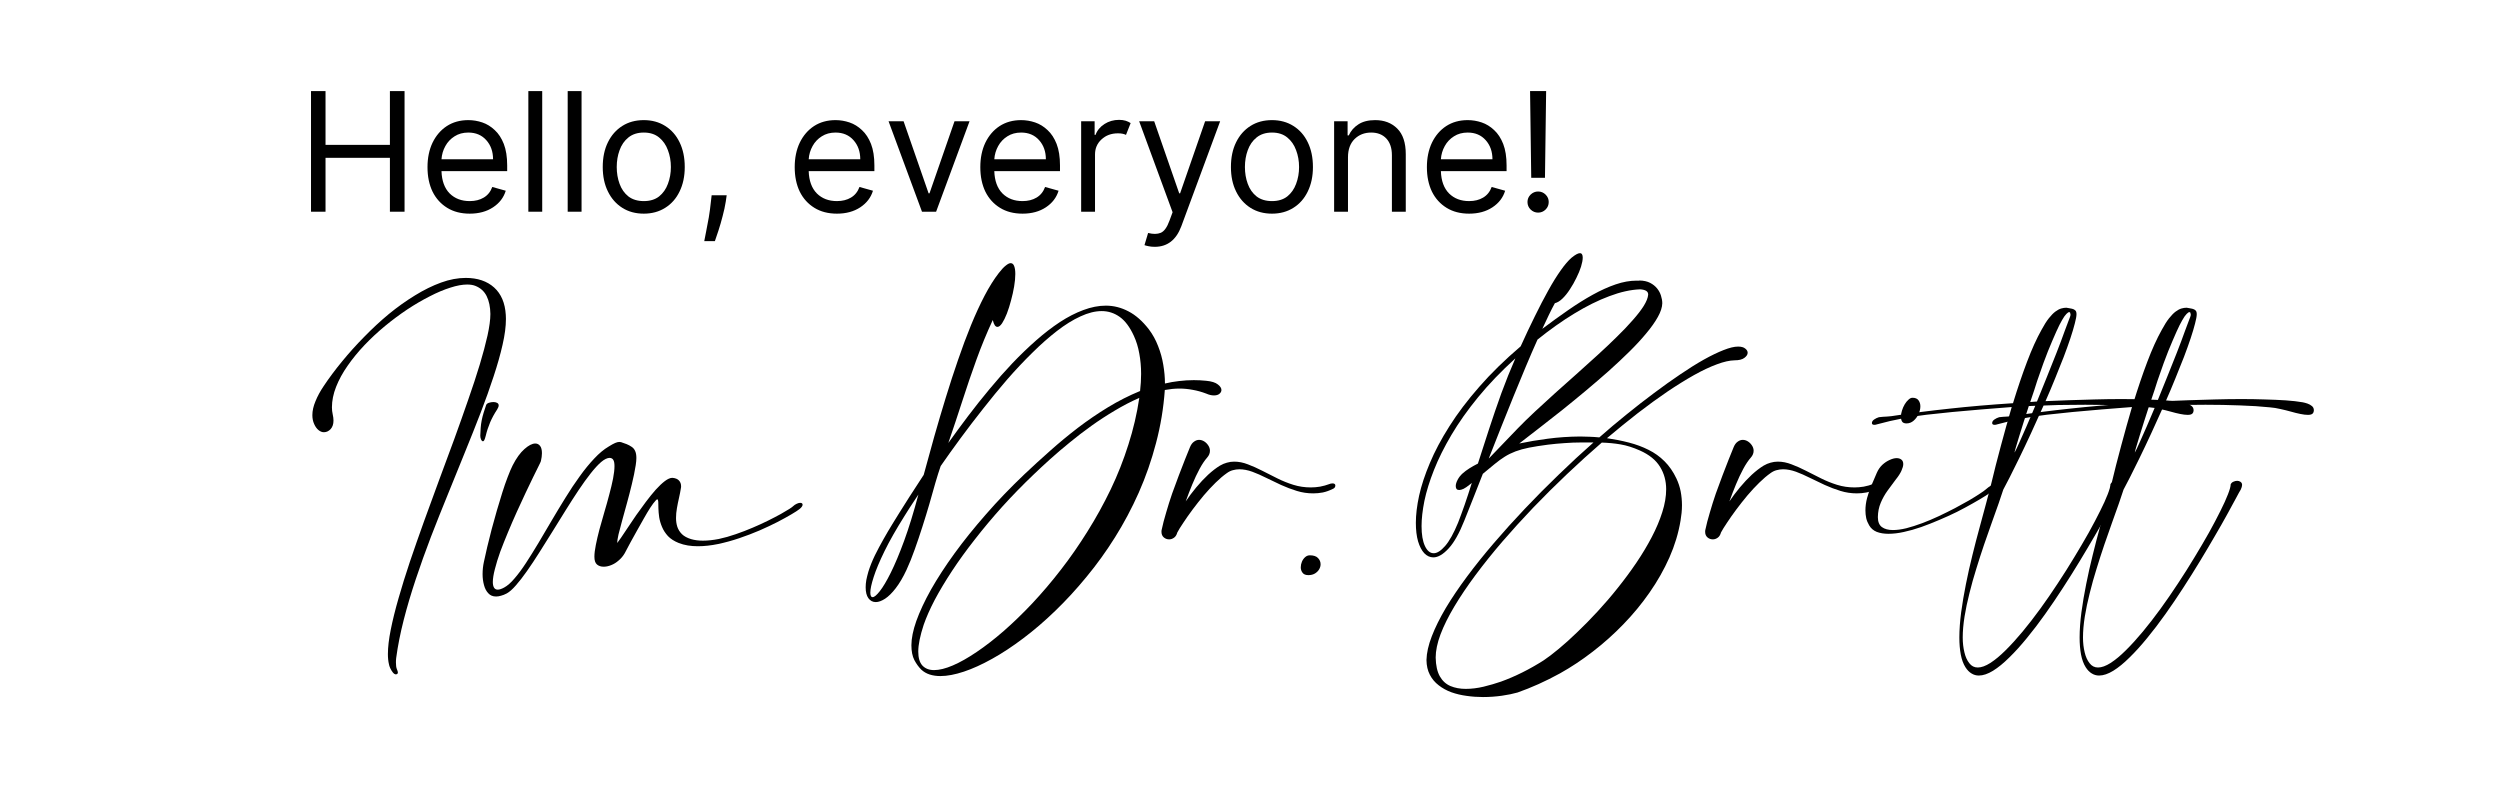 <svg xmlns="http://www.w3.org/2000/svg" xmlns:xlink="http://www.w3.org/1999/xlink" width="402" zoomAndPan="magnify" viewBox="0 0 301.5 95.25" height="127" preserveAspectRatio="xMidYMid meet" version="1.0"><defs><g/><clipPath id="274cf4b8be"><rect x="0" width="154" y="0" height="25"/></clipPath><clipPath id="90d42bcd80"><path d="M 0.363 8 L 243 8 L 243 63 L 0.363 63 Z M 0.363 8 " clip-rule="nonzero"/></clipPath><clipPath id="3f96896e73"><rect x="0" width="244" y="0" height="68"/></clipPath></defs><g transform="matrix(1, 0, 0, 1, 35, 6)"><g clip-path="url(#274cf4b8be)"><g fill="#000000" fill-opacity="1"><g transform="translate(0.742, 19.533)"><g><path d="M 1.766 0 L 1.766 -14.547 L 3.516 -14.547 L 3.516 -8.062 L 11.281 -8.062 L 11.281 -14.547 L 13.047 -14.547 L 13.047 0 L 11.281 0 L 11.281 -6.5 L 3.516 -6.5 L 3.516 0 Z M 1.766 0 "/></g></g></g><g fill="#000000" fill-opacity="1"><g transform="translate(15.541, 19.533)"><g><path d="M 6.109 0.234 C 5.055 0.234 4.148 0 3.391 -0.469 C 2.629 -0.938 2.039 -1.586 1.625 -2.422 C 1.219 -3.266 1.016 -4.25 1.016 -5.375 C 1.016 -6.488 1.219 -7.473 1.625 -8.328 C 2.039 -9.18 2.613 -9.848 3.344 -10.328 C 4.082 -10.805 4.945 -11.047 5.938 -11.047 C 6.508 -11.047 7.07 -10.953 7.625 -10.766 C 8.176 -10.578 8.676 -10.27 9.125 -9.844 C 9.582 -9.426 9.945 -8.867 10.219 -8.172 C 10.488 -7.473 10.625 -6.613 10.625 -5.594 L 10.625 -4.891 L 2.703 -4.891 C 2.742 -3.723 3.07 -2.828 3.688 -2.203 C 4.312 -1.586 5.117 -1.281 6.109 -1.281 C 6.766 -1.281 7.328 -1.422 7.797 -1.703 C 8.273 -1.984 8.617 -2.41 8.828 -2.984 L 10.453 -2.531 C 10.203 -1.707 9.691 -1.039 8.922 -0.531 C 8.148 -0.02 7.211 0.234 6.109 0.234 Z M 2.703 -6.328 L 8.922 -6.328 C 8.922 -7.254 8.648 -8.02 8.109 -8.625 C 7.566 -9.238 6.844 -9.547 5.938 -9.547 C 5.301 -9.547 4.75 -9.395 4.281 -9.094 C 3.812 -8.801 3.441 -8.41 3.172 -7.922 C 2.898 -7.43 2.742 -6.898 2.703 -6.328 Z M 2.703 -6.328 "/></g></g></g><g fill="#000000" fill-opacity="1"><g transform="translate(27.188, 19.533)"><g><path d="M 3.203 -14.547 L 3.203 0 L 1.531 0 L 1.531 -14.547 Z M 3.203 -14.547 "/></g></g></g><g fill="#000000" fill-opacity="1"><g transform="translate(31.932, 19.533)"><g><path d="M 3.203 -14.547 L 3.203 0 L 1.531 0 L 1.531 -14.547 Z M 3.203 -14.547 "/></g></g></g><g fill="#000000" fill-opacity="1"><g transform="translate(36.675, 19.533)"><g><path d="M 5.969 0.234 C 4.977 0.234 4.113 0 3.375 -0.469 C 2.633 -0.938 2.055 -1.594 1.641 -2.438 C 1.223 -3.281 1.016 -4.266 1.016 -5.391 C 1.016 -6.535 1.223 -7.531 1.641 -8.375 C 2.055 -9.219 2.633 -9.875 3.375 -10.344 C 4.113 -10.812 4.977 -11.047 5.969 -11.047 C 6.945 -11.047 7.805 -10.812 8.547 -10.344 C 9.297 -9.875 9.875 -9.219 10.281 -8.375 C 10.695 -7.531 10.906 -6.535 10.906 -5.391 C 10.906 -4.266 10.695 -3.281 10.281 -2.438 C 9.875 -1.594 9.297 -0.938 8.547 -0.469 C 7.805 0 6.945 0.234 5.969 0.234 Z M 5.969 -1.281 C 6.719 -1.281 7.332 -1.469 7.812 -1.844 C 8.289 -2.227 8.645 -2.734 8.875 -3.359 C 9.113 -3.984 9.234 -4.66 9.234 -5.391 C 9.234 -6.117 9.113 -6.797 8.875 -7.422 C 8.645 -8.055 8.289 -8.566 7.812 -8.953 C 7.332 -9.348 6.719 -9.547 5.969 -9.547 C 5.219 -9.547 4.598 -9.348 4.109 -8.953 C 3.629 -8.566 3.273 -8.055 3.047 -7.422 C 2.816 -6.797 2.703 -6.117 2.703 -5.391 C 2.703 -4.66 2.816 -3.984 3.047 -3.359 C 3.273 -2.734 3.629 -2.227 4.109 -1.844 C 4.598 -1.469 5.219 -1.281 5.969 -1.281 Z M 5.969 -1.281 "/></g></g></g><g fill="#000000" fill-opacity="1"><g transform="translate(48.606, 19.533)"><g><path d="M 4.031 -1.984 L 3.922 -1.219 C 3.836 -0.676 3.711 -0.098 3.547 0.516 C 3.391 1.129 3.223 1.707 3.047 2.25 C 2.867 2.789 2.723 3.223 2.609 3.547 L 1.328 3.547 C 1.391 3.242 1.469 2.844 1.562 2.344 C 1.664 1.852 1.77 1.301 1.875 0.688 C 1.977 0.07 2.062 -0.551 2.125 -1.188 L 2.219 -1.984 Z M 4.031 -1.984 "/></g></g></g><g fill="#000000" fill-opacity="1"><g transform="translate(54.202, 19.533)"><g/></g></g><g fill="#000000" fill-opacity="1"><g transform="translate(59.826, 19.533)"><g><path d="M 6.109 0.234 C 5.055 0.234 4.148 0 3.391 -0.469 C 2.629 -0.938 2.039 -1.586 1.625 -2.422 C 1.219 -3.266 1.016 -4.25 1.016 -5.375 C 1.016 -6.488 1.219 -7.473 1.625 -8.328 C 2.039 -9.18 2.613 -9.848 3.344 -10.328 C 4.082 -10.805 4.945 -11.047 5.938 -11.047 C 6.508 -11.047 7.07 -10.953 7.625 -10.766 C 8.176 -10.578 8.676 -10.27 9.125 -9.844 C 9.582 -9.426 9.945 -8.867 10.219 -8.172 C 10.488 -7.473 10.625 -6.613 10.625 -5.594 L 10.625 -4.891 L 2.703 -4.891 C 2.742 -3.723 3.07 -2.828 3.688 -2.203 C 4.312 -1.586 5.117 -1.281 6.109 -1.281 C 6.766 -1.281 7.328 -1.422 7.797 -1.703 C 8.273 -1.984 8.617 -2.41 8.828 -2.984 L 10.453 -2.531 C 10.203 -1.707 9.691 -1.039 8.922 -0.531 C 8.148 -0.02 7.211 0.234 6.109 0.234 Z M 2.703 -6.328 L 8.922 -6.328 C 8.922 -7.254 8.648 -8.02 8.109 -8.625 C 7.566 -9.238 6.844 -9.547 5.938 -9.547 C 5.301 -9.547 4.75 -9.395 4.281 -9.094 C 3.812 -8.801 3.441 -8.41 3.172 -7.922 C 2.898 -7.43 2.742 -6.898 2.703 -6.328 Z M 2.703 -6.328 "/></g></g></g><g fill="#000000" fill-opacity="1"><g transform="translate(71.473, 19.533)"><g><path d="M 10.453 -10.906 L 6.422 0 L 4.719 0 L 0.688 -10.906 L 2.5 -10.906 L 5.516 -2.219 L 5.625 -2.219 L 8.641 -10.906 Z M 10.453 -10.906 "/></g></g></g><g fill="#000000" fill-opacity="1"><g transform="translate(82.21, 19.533)"><g><path d="M 6.109 0.234 C 5.055 0.234 4.148 0 3.391 -0.469 C 2.629 -0.938 2.039 -1.586 1.625 -2.422 C 1.219 -3.266 1.016 -4.25 1.016 -5.375 C 1.016 -6.488 1.219 -7.473 1.625 -8.328 C 2.039 -9.18 2.613 -9.848 3.344 -10.328 C 4.082 -10.805 4.945 -11.047 5.938 -11.047 C 6.508 -11.047 7.07 -10.953 7.625 -10.766 C 8.176 -10.578 8.676 -10.27 9.125 -9.844 C 9.582 -9.426 9.945 -8.867 10.219 -8.172 C 10.488 -7.473 10.625 -6.613 10.625 -5.594 L 10.625 -4.891 L 2.703 -4.891 C 2.742 -3.723 3.07 -2.828 3.688 -2.203 C 4.312 -1.586 5.117 -1.281 6.109 -1.281 C 6.766 -1.281 7.328 -1.422 7.797 -1.703 C 8.273 -1.984 8.617 -2.41 8.828 -2.984 L 10.453 -2.531 C 10.203 -1.707 9.691 -1.039 8.922 -0.531 C 8.148 -0.02 7.211 0.234 6.109 0.234 Z M 2.703 -6.328 L 8.922 -6.328 C 8.922 -7.254 8.648 -8.02 8.109 -8.625 C 7.566 -9.238 6.844 -9.547 5.938 -9.547 C 5.301 -9.547 4.75 -9.395 4.281 -9.094 C 3.812 -8.801 3.441 -8.41 3.172 -7.922 C 2.898 -7.43 2.742 -6.898 2.703 -6.328 Z M 2.703 -6.328 "/></g></g></g><g fill="#000000" fill-opacity="1"><g transform="translate(93.856, 19.533)"><g><path d="M 1.531 0 L 1.531 -10.906 L 3.156 -10.906 L 3.156 -9.266 L 3.266 -9.266 C 3.461 -9.805 3.82 -10.242 4.344 -10.578 C 4.863 -10.91 5.453 -11.078 6.109 -11.078 C 6.41 -11.078 6.676 -11.039 6.906 -10.969 C 7.133 -10.895 7.332 -10.801 7.5 -10.688 L 6.938 -9.266 C 6.812 -9.328 6.672 -9.375 6.516 -9.406 C 6.359 -9.438 6.176 -9.453 5.969 -9.453 C 5.164 -9.453 4.504 -9.207 3.984 -8.719 C 3.461 -8.238 3.203 -7.633 3.203 -6.906 L 3.203 0 Z M 1.531 0 "/></g></g></g><g fill="#000000" fill-opacity="1"><g transform="translate(101.696, 19.533)"><g><path d="M 2.562 4.234 C 2.27 4.234 2.016 4.207 1.797 4.156 C 1.578 4.113 1.422 4.07 1.328 4.031 L 1.766 2.562 C 2.367 2.719 2.875 2.711 3.281 2.547 C 3.695 2.379 4.051 1.891 4.344 1.078 L 4.719 0.062 L 0.688 -10.906 L 2.5 -10.906 L 5.516 -2.219 L 5.625 -2.219 L 8.641 -10.906 L 10.453 -10.906 L 5.766 1.766 C 5.148 3.41 4.082 4.234 2.562 4.234 Z M 2.562 4.234 "/></g></g></g><g fill="#000000" fill-opacity="1"><g transform="translate(112.434, 19.533)"><g><path d="M 5.969 0.234 C 4.977 0.234 4.113 0 3.375 -0.469 C 2.633 -0.938 2.055 -1.594 1.641 -2.438 C 1.223 -3.281 1.016 -4.266 1.016 -5.391 C 1.016 -6.535 1.223 -7.531 1.641 -8.375 C 2.055 -9.219 2.633 -9.875 3.375 -10.344 C 4.113 -10.812 4.977 -11.047 5.969 -11.047 C 6.945 -11.047 7.805 -10.812 8.547 -10.344 C 9.297 -9.875 9.875 -9.219 10.281 -8.375 C 10.695 -7.531 10.906 -6.535 10.906 -5.391 C 10.906 -4.266 10.695 -3.281 10.281 -2.438 C 9.875 -1.594 9.297 -0.938 8.547 -0.469 C 7.805 0 6.945 0.234 5.969 0.234 Z M 5.969 -1.281 C 6.719 -1.281 7.332 -1.469 7.812 -1.844 C 8.289 -2.227 8.645 -2.734 8.875 -3.359 C 9.113 -3.984 9.234 -4.66 9.234 -5.391 C 9.234 -6.117 9.113 -6.797 8.875 -7.422 C 8.645 -8.055 8.289 -8.566 7.812 -8.953 C 7.332 -9.348 6.719 -9.547 5.969 -9.547 C 5.219 -9.547 4.598 -9.348 4.109 -8.953 C 3.629 -8.566 3.273 -8.055 3.047 -7.422 C 2.816 -6.797 2.703 -6.117 2.703 -5.391 C 2.703 -4.66 2.816 -3.984 3.047 -3.359 C 3.273 -2.734 3.629 -2.227 4.109 -1.844 C 4.598 -1.469 5.219 -1.281 5.969 -1.281 Z M 5.969 -1.281 "/></g></g></g><g fill="#000000" fill-opacity="1"><g transform="translate(124.364, 19.533)"><g><path d="M 3.203 -6.562 L 3.203 0 L 1.531 0 L 1.531 -10.906 L 3.156 -10.906 L 3.156 -9.203 L 3.297 -9.203 C 3.547 -9.754 3.93 -10.195 4.453 -10.531 C 4.973 -10.875 5.648 -11.047 6.484 -11.047 C 7.578 -11.047 8.461 -10.707 9.141 -10.031 C 9.828 -9.352 10.172 -8.32 10.172 -6.938 L 10.172 0 L 8.5 0 L 8.5 -6.812 C 8.5 -7.676 8.273 -8.348 7.828 -8.828 C 7.379 -9.305 6.77 -9.547 6 -9.547 C 5.195 -9.547 4.531 -9.285 4 -8.766 C 3.469 -8.242 3.203 -7.508 3.203 -6.562 Z M 3.203 -6.562 "/></g></g></g><g fill="#000000" fill-opacity="1"><g transform="translate(136.068, 19.533)"><g><path d="M 6.109 0.234 C 5.055 0.234 4.148 0 3.391 -0.469 C 2.629 -0.938 2.039 -1.586 1.625 -2.422 C 1.219 -3.266 1.016 -4.25 1.016 -5.375 C 1.016 -6.488 1.219 -7.473 1.625 -8.328 C 2.039 -9.18 2.613 -9.848 3.344 -10.328 C 4.082 -10.805 4.945 -11.047 5.938 -11.047 C 6.508 -11.047 7.07 -10.953 7.625 -10.766 C 8.176 -10.578 8.676 -10.27 9.125 -9.844 C 9.582 -9.426 9.945 -8.867 10.219 -8.172 C 10.488 -7.473 10.625 -6.613 10.625 -5.594 L 10.625 -4.891 L 2.703 -4.891 C 2.742 -3.723 3.07 -2.828 3.688 -2.203 C 4.312 -1.586 5.117 -1.281 6.109 -1.281 C 6.766 -1.281 7.328 -1.422 7.797 -1.703 C 8.273 -1.984 8.617 -2.41 8.828 -2.984 L 10.453 -2.531 C 10.203 -1.707 9.691 -1.039 8.922 -0.531 C 8.148 -0.02 7.211 0.234 6.109 0.234 Z M 2.703 -6.328 L 8.922 -6.328 C 8.922 -7.254 8.648 -8.02 8.109 -8.625 C 7.566 -9.238 6.844 -9.547 5.938 -9.547 C 5.301 -9.547 4.75 -9.395 4.281 -9.094 C 3.812 -8.801 3.441 -8.41 3.172 -7.922 C 2.898 -7.43 2.742 -6.898 2.703 -6.328 Z M 2.703 -6.328 "/></g></g></g><g fill="#000000" fill-opacity="1"><g transform="translate(147.714, 19.533)"><g><path d="M 3.75 -14.547 L 3.609 -4.094 L 1.953 -4.094 L 1.812 -14.547 Z M 2.781 0.109 C 2.438 0.109 2.133 -0.016 1.875 -0.266 C 1.625 -0.516 1.5 -0.816 1.5 -1.172 C 1.5 -1.516 1.625 -1.812 1.875 -2.062 C 2.133 -2.312 2.438 -2.438 2.781 -2.438 C 3.133 -2.438 3.438 -2.312 3.688 -2.062 C 3.938 -1.812 4.062 -1.516 4.062 -1.172 C 4.062 -0.816 3.938 -0.516 3.688 -0.266 C 3.438 -0.016 3.133 0.109 2.781 0.109 Z M 2.781 0.109 "/></g></g></g></g></g><g transform="matrix(1, 0, 0, 1, 37, 22)"><g clip-path="url(#3f96896e73)"><g clip-path="url(#90d42bcd80)"><g fill="#000000" fill-opacity="1"><g transform="translate(9.187, 43.095)"><g><path d="M 1.562 16.234 C 1.438 16.234 1.312 16.156 1.188 16 C 1.07 15.852 0.969 15.68 0.875 15.484 C 0.789 15.297 0.738 15.133 0.719 15 C 0.676 14.832 0.645 14.645 0.625 14.438 C 0.602 14.227 0.594 14.008 0.594 13.781 C 0.594 12.969 0.707 11.988 0.938 10.844 C 1.164 9.707 1.477 8.445 1.875 7.062 C 2.27 5.676 2.727 4.203 3.25 2.641 C 3.781 1.078 4.344 -0.531 4.938 -2.188 C 5.531 -3.844 6.141 -5.508 6.766 -7.188 C 7.398 -8.875 8.016 -10.535 8.609 -12.172 C 9.203 -13.805 9.758 -15.379 10.281 -16.891 C 10.812 -18.398 11.273 -19.812 11.672 -21.125 C 12.066 -22.438 12.379 -23.609 12.609 -24.641 C 12.836 -25.68 12.953 -26.547 12.953 -27.234 C 12.941 -28.086 12.789 -28.805 12.5 -29.391 C 12.207 -29.973 11.75 -30.383 11.125 -30.625 C 10.863 -30.727 10.539 -30.781 10.156 -30.781 C 9.57 -30.781 8.895 -30.656 8.125 -30.406 C 7.352 -30.164 6.523 -29.816 5.641 -29.359 C 4.754 -28.91 3.852 -28.383 2.938 -27.781 C 2.031 -27.176 1.133 -26.508 0.25 -25.781 C -0.633 -25.051 -1.461 -24.281 -2.234 -23.469 C -3.004 -22.656 -3.68 -21.828 -4.266 -20.984 C -4.859 -20.141 -5.32 -19.289 -5.656 -18.438 C -5.988 -17.594 -6.156 -16.77 -6.156 -15.969 C -6.156 -15.676 -6.125 -15.395 -6.062 -15.125 C -6 -14.852 -5.969 -14.602 -5.969 -14.375 C -5.969 -13.945 -6.082 -13.602 -6.312 -13.344 C -6.551 -13.094 -6.82 -12.969 -7.125 -12.969 C -7.344 -12.969 -7.555 -13.051 -7.766 -13.219 C -7.984 -13.395 -8.16 -13.641 -8.297 -13.953 C -8.441 -14.266 -8.516 -14.625 -8.516 -15.031 C -8.516 -15.551 -8.391 -16.109 -8.141 -16.703 C -7.898 -17.305 -7.566 -17.922 -7.141 -18.547 C -6.504 -19.504 -5.77 -20.488 -4.938 -21.5 C -4.113 -22.508 -3.223 -23.5 -2.266 -24.469 C -1.316 -25.445 -0.328 -26.363 0.703 -27.219 C 1.742 -28.07 2.797 -28.82 3.859 -29.469 C 4.922 -30.125 5.969 -30.641 7 -31.016 C 8.031 -31.391 9.023 -31.578 9.984 -31.578 C 11.41 -31.578 12.551 -31.191 13.406 -30.422 C 14.258 -29.648 14.727 -28.547 14.812 -27.109 L 14.828 -26.625 C 14.828 -25.719 14.691 -24.68 14.422 -23.516 C 14.16 -22.359 13.801 -21.086 13.344 -19.703 C 12.895 -18.328 12.375 -16.867 11.781 -15.328 C 11.188 -13.785 10.551 -12.188 9.875 -10.531 C 9.207 -8.883 8.523 -7.203 7.828 -5.484 C 7.129 -3.773 6.445 -2.062 5.781 -0.344 C 5.125 1.375 4.516 3.078 3.953 4.766 C 3.391 6.453 2.906 8.086 2.5 9.672 C 2.094 11.266 1.789 12.789 1.594 14.25 C 1.57 14.445 1.562 14.625 1.562 14.781 C 1.562 15.145 1.598 15.414 1.672 15.594 C 1.754 15.781 1.797 15.922 1.797 16.016 C 1.797 16.098 1.766 16.156 1.703 16.188 C 1.648 16.219 1.602 16.234 1.562 16.234 Z M 1.562 16.234 "/></g></g><g transform="translate(20.922, 43.095)"><g><path d="M 0.328 -11.875 C 0.242 -11.875 0.164 -11.945 0.094 -12.094 C 0.031 -12.238 0 -12.391 0 -12.547 C 0.008 -12.859 0.023 -13.164 0.047 -13.469 C 0.066 -13.77 0.109 -14.082 0.172 -14.406 C 0.234 -14.719 0.312 -15.023 0.406 -15.328 C 0.5 -15.629 0.598 -15.93 0.703 -16.234 C 0.742 -16.359 0.852 -16.453 1.031 -16.516 C 1.219 -16.578 1.406 -16.609 1.594 -16.609 C 1.75 -16.609 1.891 -16.578 2.016 -16.516 C 2.148 -16.453 2.219 -16.348 2.219 -16.203 C 2.219 -16.078 2.16 -15.922 2.047 -15.734 C 1.703 -15.211 1.414 -14.688 1.188 -14.156 C 0.969 -13.633 0.789 -13.094 0.656 -12.531 C 0.594 -12.289 0.535 -12.117 0.484 -12.016 C 0.43 -11.922 0.379 -11.875 0.328 -11.875 Z M 0.328 -11.875 "/></g></g><g transform="translate(23.138, 43.095)"><g><path d="M -0.312 6.844 C -0.707 6.844 -1.02 6.711 -1.25 6.453 C -1.488 6.203 -1.66 5.875 -1.766 5.469 C -1.879 5.062 -1.938 4.625 -1.938 4.156 C -1.938 3.633 -1.883 3.141 -1.781 2.672 C -1.664 2.141 -1.531 1.535 -1.375 0.859 C -1.219 0.191 -1.039 -0.516 -0.844 -1.266 C -0.645 -2.016 -0.438 -2.766 -0.219 -3.516 C 0 -4.273 0.219 -5 0.438 -5.688 C 0.656 -6.383 0.875 -7.016 1.094 -7.578 C 1.312 -8.148 1.508 -8.613 1.688 -8.969 C 2.133 -9.844 2.609 -10.5 3.109 -10.938 C 3.609 -11.383 4.047 -11.609 4.422 -11.609 C 4.66 -11.609 4.852 -11.508 5 -11.312 C 5.145 -11.125 5.219 -10.832 5.219 -10.438 C 5.219 -10.156 5.176 -9.836 5.094 -9.484 C 5.094 -9.453 5.008 -9.27 4.844 -8.938 C 4.676 -8.602 4.453 -8.148 4.172 -7.578 C 3.898 -7.016 3.594 -6.375 3.25 -5.656 C 2.906 -4.938 2.551 -4.172 2.188 -3.359 C 1.82 -2.547 1.469 -1.727 1.125 -0.906 C 0.781 -0.082 0.469 0.703 0.188 1.453 C -0.082 2.211 -0.297 2.906 -0.453 3.531 C -0.617 4.164 -0.703 4.688 -0.703 5.094 C -0.703 5.383 -0.656 5.609 -0.562 5.766 C -0.469 5.93 -0.316 6.016 -0.109 6.016 C 0.098 6.016 0.352 5.93 0.656 5.766 C 1.051 5.555 1.469 5.191 1.906 4.672 C 2.352 4.16 2.816 3.535 3.297 2.797 C 3.773 2.066 4.273 1.266 4.797 0.391 C 5.316 -0.484 5.848 -1.383 6.391 -2.312 C 6.941 -3.25 7.5 -4.172 8.062 -5.078 C 8.625 -5.992 9.195 -6.852 9.781 -7.656 C 10.363 -8.469 10.945 -9.18 11.531 -9.797 C 12.113 -10.422 12.695 -10.906 13.281 -11.25 C 13.594 -11.445 13.848 -11.586 14.047 -11.672 C 14.242 -11.754 14.41 -11.797 14.547 -11.797 C 14.691 -11.797 14.828 -11.766 14.953 -11.703 C 15.078 -11.648 15.238 -11.594 15.438 -11.531 C 15.664 -11.438 15.867 -11.328 16.047 -11.203 C 16.223 -11.086 16.359 -10.926 16.453 -10.719 C 16.555 -10.508 16.609 -10.223 16.609 -9.859 C 16.609 -9.617 16.582 -9.332 16.531 -9 C 16.414 -8.258 16.258 -7.492 16.062 -6.703 C 15.875 -5.922 15.676 -5.156 15.469 -4.406 C 15.27 -3.656 15.078 -2.957 14.891 -2.312 C 14.711 -1.664 14.566 -1.109 14.453 -0.641 C 14.348 -0.172 14.297 0.172 14.297 0.391 C 14.379 0.297 14.531 0.086 14.75 -0.234 C 14.969 -0.555 15.234 -0.953 15.547 -1.422 C 15.859 -1.898 16.203 -2.41 16.578 -2.953 C 16.961 -3.492 17.352 -4.031 17.75 -4.562 C 18.156 -5.102 18.551 -5.594 18.938 -6.031 C 19.332 -6.469 19.703 -6.816 20.047 -7.078 C 20.391 -7.336 20.691 -7.469 20.953 -7.469 C 21.316 -7.438 21.582 -7.328 21.75 -7.141 C 21.914 -6.961 22 -6.738 22 -6.469 C 22 -6.426 22 -6.391 22 -6.359 C 22 -6.328 21.992 -6.289 21.984 -6.25 C 21.922 -5.863 21.844 -5.461 21.75 -5.047 C 21.656 -4.641 21.57 -4.227 21.5 -3.812 C 21.426 -3.406 21.391 -3.008 21.391 -2.625 C 21.391 -2.25 21.441 -1.895 21.547 -1.562 C 21.66 -1.227 21.848 -0.93 22.109 -0.672 C 22.367 -0.422 22.734 -0.223 23.203 -0.078 C 23.629 0.047 24.102 0.109 24.625 0.109 C 25.227 0.109 25.867 0.039 26.547 -0.094 C 27.223 -0.238 27.906 -0.43 28.594 -0.672 C 29.289 -0.91 29.969 -1.172 30.625 -1.453 C 31.289 -1.734 31.914 -2.02 32.5 -2.312 C 33.082 -2.602 33.594 -2.867 34.031 -3.109 C 34.469 -3.359 34.812 -3.562 35.062 -3.719 C 35.312 -3.883 35.441 -3.977 35.453 -4 C 35.629 -4.164 35.797 -4.281 35.953 -4.344 C 36.109 -4.414 36.242 -4.453 36.359 -4.453 C 36.555 -4.453 36.656 -4.375 36.656 -4.219 C 36.656 -4.156 36.625 -4.078 36.562 -3.984 C 36.5 -3.891 36.398 -3.789 36.266 -3.688 C 36.078 -3.539 35.754 -3.332 35.297 -3.062 C 34.836 -2.789 34.281 -2.484 33.625 -2.141 C 32.969 -1.805 32.25 -1.469 31.469 -1.125 C 30.688 -0.789 29.867 -0.477 29.016 -0.188 C 28.16 0.102 27.305 0.336 26.453 0.516 C 25.609 0.691 24.797 0.781 24.016 0.781 C 23.598 0.781 23.195 0.75 22.812 0.688 C 22.426 0.625 22.062 0.523 21.719 0.391 C 21.176 0.172 20.742 -0.102 20.422 -0.438 C 20.109 -0.781 19.867 -1.148 19.703 -1.547 C 19.535 -1.941 19.422 -2.332 19.359 -2.719 C 19.305 -3.113 19.273 -3.473 19.266 -3.797 C 19.266 -4.117 19.258 -4.379 19.25 -4.578 C 19.238 -4.773 19.195 -4.875 19.125 -4.875 C 19.082 -4.875 19.02 -4.828 18.938 -4.734 C 18.75 -4.535 18.531 -4.242 18.281 -3.859 C 18.039 -3.484 17.785 -3.055 17.516 -2.578 C 17.242 -2.109 16.969 -1.617 16.688 -1.109 C 16.406 -0.598 16.133 -0.109 15.875 0.359 C 15.625 0.836 15.398 1.258 15.203 1.625 C 15.004 1.969 14.758 2.258 14.469 2.5 C 14.188 2.75 13.883 2.938 13.562 3.062 C 13.25 3.188 12.953 3.25 12.672 3.25 C 12.336 3.25 12.066 3.16 11.859 2.984 C 11.648 2.805 11.547 2.492 11.547 2.047 C 11.547 1.672 11.602 1.195 11.719 0.625 C 11.832 0.051 11.977 -0.57 12.156 -1.25 C 12.344 -1.926 12.539 -2.625 12.75 -3.344 C 12.969 -4.07 13.164 -4.781 13.344 -5.469 C 13.531 -6.156 13.68 -6.789 13.797 -7.375 C 13.91 -7.969 13.969 -8.469 13.969 -8.875 C 13.969 -9.227 13.922 -9.477 13.828 -9.625 C 13.742 -9.781 13.598 -9.863 13.391 -9.875 C 13.098 -9.875 12.754 -9.707 12.359 -9.375 C 11.973 -9.039 11.551 -8.582 11.094 -8 C 10.633 -7.414 10.148 -6.742 9.641 -5.984 C 9.141 -5.234 8.625 -4.43 8.094 -3.578 C 7.562 -2.723 7.023 -1.859 6.484 -0.984 C 5.941 -0.109 5.414 0.727 4.906 1.531 C 4.395 2.344 3.898 3.086 3.422 3.766 C 2.941 4.453 2.492 5.031 2.078 5.5 C 1.672 5.969 1.305 6.289 0.984 6.469 C 0.734 6.602 0.5 6.695 0.281 6.75 C 0.07 6.812 -0.125 6.844 -0.312 6.844 Z M -0.312 6.844 "/></g></g><g transform="translate(58.446, 43.095)"><g/></g><g transform="translate(67.399, 43.095)"><g><path d="M 9.016 16.438 C 8.535 16.438 8.102 16.375 7.719 16.25 C 7.332 16.125 7 15.93 6.719 15.672 C 6.406 15.367 6.125 14.984 5.875 14.516 C 5.633 14.047 5.516 13.445 5.516 12.719 C 5.516 11.906 5.711 10.93 6.109 9.797 C 6.516 8.66 7.102 7.398 7.875 6.016 C 8.656 4.641 9.602 3.18 10.719 1.641 C 11.832 0.109 13.098 -1.461 14.516 -3.078 C 15.93 -4.703 17.484 -6.316 19.172 -7.922 C 20.141 -8.836 21.16 -9.77 22.234 -10.719 C 23.305 -11.676 24.426 -12.602 25.594 -13.5 C 26.77 -14.395 27.984 -15.223 29.234 -15.984 C 30.484 -16.742 31.77 -17.395 33.094 -17.938 C 33.176 -18.656 33.219 -19.344 33.219 -20 C 33.219 -20.863 33.145 -21.68 33 -22.453 C 32.863 -23.234 32.645 -23.945 32.344 -24.594 C 31.863 -25.645 31.297 -26.406 30.641 -26.875 C 29.984 -27.344 29.258 -27.578 28.469 -27.578 C 27.676 -27.578 26.82 -27.363 25.906 -26.938 C 24.988 -26.52 24.039 -25.93 23.062 -25.172 C 22.094 -24.422 21.102 -23.547 20.094 -22.547 C 19.082 -21.555 18.078 -20.488 17.078 -19.344 C 16.086 -18.195 15.117 -17.02 14.172 -15.812 C 13.223 -14.613 12.312 -13.422 11.438 -12.234 C 10.57 -11.055 9.773 -9.941 9.047 -8.891 C 8.848 -8.316 8.633 -7.641 8.406 -6.859 C 8.188 -6.078 7.945 -5.234 7.688 -4.328 C 7.426 -3.43 7.145 -2.516 6.844 -1.578 C 6.551 -0.648 6.242 0.258 5.922 1.156 C 5.609 2.051 5.273 2.879 4.922 3.641 C 4.504 4.535 4.07 5.27 3.625 5.844 C 3.188 6.414 2.758 6.836 2.344 7.109 C 1.926 7.379 1.551 7.516 1.219 7.516 C 0.852 7.516 0.555 7.359 0.328 7.047 C 0.109 6.742 0 6.305 0 5.734 C 0 5.461 0.023 5.172 0.078 4.859 C 0.141 4.547 0.223 4.207 0.328 3.844 C 0.523 3.219 0.785 2.566 1.109 1.891 C 1.441 1.223 1.789 0.566 2.156 -0.078 C 2.52 -0.723 2.867 -1.316 3.203 -1.859 C 3.547 -2.41 3.832 -2.875 4.062 -3.25 C 4.363 -3.727 4.766 -4.363 5.266 -5.156 C 5.766 -5.945 6.344 -6.836 7 -7.828 C 7.406 -9.328 7.828 -10.859 8.266 -12.422 C 8.711 -13.992 9.176 -15.562 9.656 -17.125 C 10.133 -18.688 10.629 -20.207 11.141 -21.688 C 11.648 -23.176 12.172 -24.57 12.703 -25.875 C 13.242 -27.188 13.789 -28.375 14.344 -29.438 C 14.906 -30.508 15.473 -31.414 16.047 -32.156 C 16.367 -32.57 16.648 -32.875 16.891 -33.062 C 17.129 -33.258 17.328 -33.359 17.484 -33.359 C 17.68 -33.359 17.82 -33.242 17.906 -33.016 C 18 -32.785 18.047 -32.461 18.047 -32.047 C 18.047 -31.609 18 -31.109 17.906 -30.547 C 17.812 -29.992 17.688 -29.43 17.531 -28.859 C 17.383 -28.297 17.219 -27.77 17.031 -27.281 C 16.844 -26.801 16.648 -26.41 16.453 -26.109 C 16.254 -25.816 16.066 -25.672 15.891 -25.672 C 15.773 -25.672 15.672 -25.734 15.578 -25.859 C 15.484 -25.992 15.398 -26.207 15.328 -26.5 C 14.598 -24.926 13.941 -23.332 13.359 -21.719 C 12.773 -20.102 12.211 -18.457 11.672 -16.781 C 11.129 -15.102 10.562 -13.398 9.969 -11.672 C 10.719 -12.723 11.508 -13.801 12.344 -14.906 C 13.188 -16.02 14.055 -17.113 14.953 -18.188 C 15.848 -19.27 16.766 -20.305 17.703 -21.297 C 18.648 -22.285 19.602 -23.203 20.562 -24.047 C 21.52 -24.891 22.473 -25.625 23.422 -26.25 C 24.379 -26.875 25.32 -27.359 26.25 -27.703 C 27.188 -28.055 28.094 -28.234 28.969 -28.234 C 29.914 -28.234 30.82 -28.004 31.688 -27.547 C 32.562 -27.098 33.383 -26.375 34.156 -25.375 C 34.613 -24.77 34.984 -24.098 35.266 -23.359 C 35.555 -22.629 35.766 -21.879 35.891 -21.109 C 36.023 -20.336 36.094 -19.582 36.094 -18.844 C 36.656 -18.977 37.223 -19.078 37.797 -19.141 C 38.379 -19.211 38.973 -19.25 39.578 -19.25 C 40.078 -19.25 40.578 -19.223 41.078 -19.172 C 41.723 -19.109 42.188 -18.961 42.469 -18.734 C 42.758 -18.516 42.906 -18.289 42.906 -18.062 C 42.906 -17.895 42.828 -17.742 42.672 -17.609 C 42.516 -17.473 42.289 -17.406 42 -17.406 C 41.719 -17.406 41.41 -17.477 41.078 -17.625 C 40.535 -17.832 39.992 -17.984 39.453 -18.078 C 38.91 -18.18 38.375 -18.234 37.844 -18.234 C 37.551 -18.234 37.254 -18.219 36.953 -18.188 C 36.66 -18.156 36.367 -18.113 36.078 -18.062 C 35.922 -15.863 35.566 -13.727 35.016 -11.656 C 34.473 -9.582 33.781 -7.594 32.938 -5.688 C 32.094 -3.789 31.133 -1.988 30.062 -0.281 C 29 1.414 27.852 3.004 26.625 4.484 C 25.406 5.973 24.148 7.336 22.859 8.578 C 21.578 9.816 20.289 10.922 19 11.891 C 17.707 12.867 16.457 13.691 15.25 14.359 C 14.039 15.035 12.906 15.551 11.844 15.906 C 10.781 16.258 9.836 16.438 9.016 16.438 Z M 8.25 15.719 C 8.883 15.719 9.641 15.531 10.516 15.156 C 11.391 14.781 12.348 14.238 13.391 13.531 C 14.43 12.832 15.52 11.988 16.656 11 C 17.789 10.008 18.941 8.895 20.109 7.656 C 21.273 6.414 22.422 5.066 23.547 3.609 C 24.672 2.16 25.738 0.625 26.75 -1 C 27.77 -2.625 28.703 -4.312 29.547 -6.062 C 30.391 -7.82 31.102 -9.629 31.688 -11.484 C 32.281 -13.336 32.719 -15.211 33 -17.109 C 32 -16.672 31.016 -16.16 30.047 -15.578 C 29.078 -15.004 28.133 -14.391 27.219 -13.734 C 26.301 -13.078 25.426 -12.406 24.594 -11.719 C 23.758 -11.039 22.977 -10.375 22.25 -9.719 C 21.531 -9.07 20.875 -8.461 20.281 -7.891 C 18.945 -6.617 17.68 -5.32 16.484 -4 C 15.297 -2.676 14.191 -1.359 13.172 -0.047 C 12.148 1.254 11.234 2.52 10.422 3.75 C 9.609 4.988 8.91 6.156 8.328 7.25 C 7.754 8.352 7.312 9.352 7 10.25 C 6.562 11.582 6.344 12.66 6.344 13.484 C 6.344 14.242 6.508 14.805 6.844 15.172 C 7.188 15.535 7.656 15.719 8.25 15.719 Z M 0.844 6.922 C 1.039 6.922 1.328 6.68 1.703 6.203 C 2.086 5.723 2.531 4.977 3.031 3.969 C 3.531 2.969 4.066 1.688 4.641 0.125 C 5.211 -1.438 5.785 -3.297 6.359 -5.453 C 5.961 -4.859 5.617 -4.336 5.328 -3.891 C 5.047 -3.453 4.832 -3.113 4.688 -2.875 C 3.688 -1.281 2.883 0.129 2.281 1.359 C 1.676 2.598 1.238 3.641 0.969 4.484 C 0.695 5.328 0.562 5.957 0.562 6.375 C 0.562 6.738 0.656 6.922 0.844 6.922 Z M 0.844 6.922 "/></g></g><g transform="translate(103.841, 43.095)"><g><path d="M 0.156 -0.047 C -0.082 -0.047 -0.297 -0.125 -0.484 -0.281 C -0.672 -0.445 -0.766 -0.664 -0.766 -0.938 C -0.766 -0.977 -0.766 -1.02 -0.766 -1.062 C -0.766 -1.102 -0.758 -1.141 -0.75 -1.172 C -0.613 -1.828 -0.43 -2.531 -0.203 -3.281 C 0.016 -4.039 0.254 -4.801 0.516 -5.562 C 0.785 -6.32 1.055 -7.055 1.328 -7.766 C 1.598 -8.473 1.848 -9.117 2.078 -9.703 C 2.316 -10.297 2.516 -10.785 2.672 -11.172 C 2.797 -11.473 2.957 -11.691 3.156 -11.828 C 3.352 -11.973 3.555 -12.047 3.766 -12.047 C 3.984 -12.047 4.191 -11.984 4.391 -11.859 C 4.586 -11.734 4.75 -11.57 4.875 -11.375 C 5.008 -11.176 5.078 -10.961 5.078 -10.734 C 5.078 -10.441 4.969 -10.172 4.75 -9.922 C 4.438 -9.566 4.129 -9.109 3.828 -8.547 C 3.523 -7.984 3.234 -7.363 2.953 -6.688 C 2.672 -6.008 2.406 -5.32 2.156 -4.625 C 2.539 -5.195 2.961 -5.758 3.422 -6.312 C 3.891 -6.875 4.367 -7.383 4.859 -7.844 C 5.359 -8.301 5.832 -8.664 6.281 -8.938 C 6.562 -9.102 6.844 -9.223 7.125 -9.297 C 7.414 -9.379 7.707 -9.422 8 -9.422 C 8.551 -9.422 9.102 -9.312 9.656 -9.094 C 10.219 -8.883 10.789 -8.629 11.375 -8.328 C 11.969 -8.023 12.578 -7.719 13.203 -7.406 C 13.828 -7.094 14.473 -6.832 15.141 -6.625 C 15.816 -6.414 16.52 -6.312 17.25 -6.312 C 17.613 -6.312 17.984 -6.344 18.359 -6.406 C 18.742 -6.477 19.133 -6.586 19.531 -6.734 C 19.602 -6.766 19.664 -6.781 19.719 -6.781 C 19.77 -6.789 19.816 -6.797 19.859 -6.797 C 20.086 -6.797 20.203 -6.707 20.203 -6.531 C 20.203 -6.457 20.176 -6.379 20.125 -6.297 C 20.07 -6.223 19.988 -6.164 19.875 -6.125 C 19.477 -5.926 19.082 -5.785 18.688 -5.703 C 18.301 -5.629 17.914 -5.594 17.531 -5.594 C 16.852 -5.594 16.191 -5.691 15.547 -5.891 C 14.91 -6.086 14.281 -6.328 13.656 -6.609 C 13.039 -6.898 12.441 -7.188 11.859 -7.469 C 11.285 -7.758 10.727 -8.004 10.188 -8.203 C 9.645 -8.398 9.125 -8.5 8.625 -8.5 C 8.363 -8.5 8.102 -8.461 7.844 -8.391 C 7.594 -8.328 7.348 -8.207 7.109 -8.031 C 6.691 -7.738 6.242 -7.359 5.766 -6.891 C 5.285 -6.422 4.805 -5.906 4.328 -5.344 C 3.859 -4.781 3.41 -4.211 2.984 -3.641 C 2.566 -3.078 2.195 -2.551 1.875 -2.062 C 1.551 -1.582 1.305 -1.188 1.141 -0.875 C 1.066 -0.594 0.938 -0.383 0.75 -0.25 C 0.562 -0.113 0.363 -0.047 0.156 -0.047 Z M 0.156 -0.047 "/></g></g><g transform="translate(122.404, 43.095)"><g><path d="M -1.609 4.266 C -1.941 4.266 -2.176 4.172 -2.312 3.984 C -2.457 3.797 -2.531 3.578 -2.531 3.328 C -2.531 3.098 -2.484 2.867 -2.391 2.641 C -2.297 2.422 -2.164 2.238 -2 2.094 C -1.832 1.945 -1.645 1.875 -1.438 1.875 C -0.988 1.875 -0.66 1.984 -0.453 2.203 C -0.242 2.422 -0.141 2.672 -0.141 2.953 C -0.141 3.16 -0.195 3.363 -0.312 3.562 C -0.426 3.758 -0.594 3.926 -0.812 4.062 C -1.031 4.195 -1.297 4.266 -1.609 4.266 Z M -1.609 4.266 "/></g></g><g transform="translate(124.8, 43.095)"><g/></g><g transform="translate(133.752, 43.095)"><g><path d="M 8.094 18.969 C 7.426 18.969 6.77 18.922 6.125 18.828 C 5.477 18.742 4.863 18.598 4.281 18.391 C 3.707 18.18 3.195 17.898 2.75 17.547 C 2.301 17.203 1.945 16.781 1.688 16.281 C 1.426 15.781 1.289 15.188 1.281 14.5 C 1.301 13.645 1.516 12.691 1.922 11.641 C 2.328 10.586 2.891 9.453 3.609 8.234 C 4.336 7.023 5.191 5.758 6.172 4.438 C 7.148 3.125 8.227 1.781 9.406 0.406 C 10.582 -0.969 11.828 -2.348 13.141 -3.734 C 14.453 -5.117 15.805 -6.484 17.203 -7.828 C 18.598 -9.18 20.004 -10.484 21.422 -11.734 L 19.969 -11.734 C 19.281 -11.734 18.602 -11.707 17.938 -11.656 C 17.27 -11.613 16.602 -11.551 15.938 -11.469 C 15.051 -11.352 14.289 -11.234 13.656 -11.109 C 13.031 -10.984 12.484 -10.832 12.016 -10.656 C 11.547 -10.477 11.113 -10.266 10.719 -10.016 C 10.332 -9.773 9.93 -9.484 9.516 -9.141 C 9.098 -8.805 8.617 -8.41 8.078 -7.953 C 7.68 -6.941 7.297 -5.961 6.922 -5.016 C 6.547 -4.078 6.191 -3.188 5.859 -2.344 C 5.242 -0.781 4.602 0.352 3.938 1.062 C 3.281 1.77 2.672 2.125 2.109 2.125 C 1.703 2.125 1.336 1.957 1.016 1.625 C 0.703 1.289 0.453 0.812 0.266 0.188 C 0.086 -0.438 0 -1.18 0 -2.047 C 0 -3.004 0.129 -4.094 0.391 -5.312 C 0.66 -6.531 1.094 -7.844 1.688 -9.25 C 2.281 -10.664 3.066 -12.145 4.047 -13.688 C 5.023 -15.238 6.223 -16.82 7.641 -18.438 C 9.055 -20.062 10.723 -21.691 12.641 -23.328 C 13.211 -24.598 13.781 -25.801 14.344 -26.938 C 14.906 -28.082 15.445 -29.125 15.969 -30.062 C 16.488 -31 16.988 -31.805 17.469 -32.484 C 17.945 -33.16 18.383 -33.672 18.781 -34.016 C 19.227 -34.379 19.562 -34.562 19.781 -34.562 C 20.008 -34.562 20.125 -34.383 20.125 -34.031 C 20.125 -33.738 20.055 -33.375 19.922 -32.938 C 19.785 -32.508 19.598 -32.055 19.359 -31.578 C 19.129 -31.098 18.867 -30.641 18.578 -30.203 C 18.297 -29.766 18 -29.395 17.688 -29.094 C 17.375 -28.789 17.066 -28.602 16.766 -28.531 C 16.523 -28.094 16.281 -27.613 16.031 -27.094 C 15.781 -26.57 15.52 -26.02 15.25 -25.438 C 16.312 -26.238 17.348 -26.988 18.359 -27.688 C 19.379 -28.395 20.367 -29.016 21.328 -29.547 C 22.285 -30.078 23.207 -30.492 24.094 -30.797 C 24.977 -31.098 25.82 -31.25 26.625 -31.25 L 26.922 -31.25 C 26.941 -31.258 26.961 -31.266 26.984 -31.266 C 27.484 -31.254 27.906 -31.16 28.25 -30.984 C 28.594 -30.805 28.875 -30.582 29.094 -30.312 C 29.312 -30.039 29.469 -29.75 29.562 -29.438 C 29.664 -29.125 29.719 -28.816 29.719 -28.516 C 29.707 -28.035 29.531 -27.488 29.188 -26.875 C 28.852 -26.27 28.391 -25.613 27.797 -24.906 C 27.211 -24.195 26.531 -23.457 25.75 -22.688 C 24.977 -21.926 24.145 -21.145 23.25 -20.344 C 22.352 -19.551 21.426 -18.754 20.469 -17.953 C 19.52 -17.16 18.57 -16.383 17.625 -15.625 C 16.676 -14.875 15.766 -14.16 14.891 -13.484 C 14.016 -12.805 13.207 -12.18 12.469 -11.609 C 13.551 -11.836 14.703 -12.031 15.922 -12.188 C 17.148 -12.352 18.445 -12.441 19.812 -12.453 C 20.195 -12.453 20.582 -12.441 20.969 -12.422 C 21.352 -12.41 21.738 -12.383 22.125 -12.344 C 23.195 -13.289 24.289 -14.211 25.406 -15.109 C 26.52 -16.016 27.625 -16.875 28.719 -17.688 C 29.812 -18.508 30.863 -19.258 31.875 -19.938 C 32.883 -20.625 33.832 -21.219 34.719 -21.719 C 35.613 -22.219 36.41 -22.602 37.109 -22.875 C 37.816 -23.156 38.398 -23.297 38.859 -23.297 C 39.242 -23.297 39.531 -23.219 39.719 -23.062 C 39.914 -22.914 40.016 -22.742 40.016 -22.547 C 40.016 -22.336 39.883 -22.133 39.625 -21.938 C 39.363 -21.738 38.969 -21.641 38.438 -21.641 C 37.844 -21.629 37.129 -21.469 36.297 -21.156 C 35.473 -20.852 34.555 -20.422 33.547 -19.859 C 32.547 -19.297 31.473 -18.629 30.328 -17.859 C 29.191 -17.086 28.008 -16.227 26.781 -15.281 C 25.562 -14.332 24.316 -13.32 23.047 -12.25 C 23.973 -12.113 24.859 -11.938 25.703 -11.719 C 26.555 -11.5 27.344 -11.207 28.062 -10.844 C 28.781 -10.488 29.422 -10.031 29.984 -9.469 C 30.555 -8.906 31.035 -8.211 31.422 -7.391 C 31.66 -6.891 31.832 -6.367 31.938 -5.828 C 32.039 -5.285 32.094 -4.734 32.094 -4.172 C 32.094 -3.859 32.078 -3.547 32.047 -3.234 C 32.016 -2.93 31.973 -2.625 31.922 -2.312 C 31.672 -0.801 31.223 0.68 30.578 2.141 C 29.93 3.598 29.133 5.004 28.188 6.359 C 27.25 7.711 26.195 8.988 25.031 10.188 C 23.875 11.383 22.645 12.484 21.344 13.484 C 20.051 14.484 18.734 15.359 17.391 16.109 C 16.523 16.586 15.66 17.02 14.797 17.406 C 13.941 17.789 13.098 18.129 12.266 18.422 C 11.723 18.578 11.086 18.707 10.359 18.812 C 9.629 18.914 8.875 18.969 8.094 18.969 Z M 8.797 -9.812 L 8.828 -9.828 L 12.297 -13.438 C 12.91 -14.07 13.598 -14.742 14.359 -15.453 C 15.129 -16.172 15.938 -16.91 16.781 -17.672 C 17.633 -18.43 18.492 -19.195 19.359 -19.969 C 20.234 -20.75 21.082 -21.516 21.906 -22.266 C 22.738 -23.023 23.516 -23.758 24.234 -24.469 C 24.961 -25.176 25.602 -25.848 26.156 -26.484 C 26.719 -27.117 27.16 -27.691 27.484 -28.203 C 27.805 -28.723 27.984 -29.172 28.016 -29.547 L 28.016 -29.594 C 28.016 -29.957 27.691 -30.16 27.047 -30.203 C 25.91 -30.16 24.672 -29.883 23.328 -29.375 C 21.984 -28.875 20.578 -28.176 19.109 -27.281 C 17.648 -26.395 16.172 -25.348 14.672 -24.141 C 14.211 -23.117 13.738 -22.023 13.25 -20.859 C 12.758 -19.691 12.266 -18.492 11.766 -17.266 C 11.266 -16.035 10.766 -14.789 10.266 -13.531 C 9.766 -12.27 9.273 -11.031 8.797 -9.812 Z M 2.156 1.625 C 2.562 1.625 3.02 1.332 3.531 0.75 C 4.039 0.164 4.562 -0.77 5.094 -2.062 C 5.344 -2.707 5.609 -3.43 5.891 -4.234 C 6.172 -5.047 6.457 -5.922 6.75 -6.859 C 6.719 -6.828 6.676 -6.789 6.625 -6.75 C 6.582 -6.719 6.539 -6.688 6.5 -6.656 C 6.207 -6.414 5.957 -6.242 5.75 -6.141 C 5.539 -6.047 5.367 -6 5.234 -6 C 5.086 -6 4.977 -6.039 4.906 -6.125 C 4.844 -6.219 4.812 -6.332 4.812 -6.469 C 4.812 -6.688 4.883 -6.938 5.031 -7.219 C 5.176 -7.508 5.383 -7.773 5.656 -8.016 C 5.875 -8.211 6.141 -8.41 6.453 -8.609 C 6.766 -8.805 7.109 -9 7.484 -9.188 C 7.91 -10.52 8.359 -11.906 8.828 -13.344 C 9.297 -14.781 9.789 -16.223 10.312 -17.672 C 10.844 -19.117 11.406 -20.52 12 -21.875 C 10.281 -20.312 8.785 -18.754 7.516 -17.203 C 6.242 -15.648 5.172 -14.133 4.297 -12.656 C 3.422 -11.176 2.719 -9.766 2.188 -8.422 C 1.656 -7.078 1.27 -5.832 1.031 -4.688 C 0.801 -3.539 0.688 -2.531 0.688 -1.656 C 0.688 -0.633 0.82 0.164 1.094 0.75 C 1.363 1.332 1.719 1.625 2.156 1.625 Z M 6.016 17.984 C 6.711 17.984 7.43 17.895 8.172 17.719 C 8.91 17.539 9.609 17.336 10.266 17.109 C 11.992 16.484 13.707 15.629 15.406 14.547 C 15.926 14.203 16.535 13.738 17.234 13.156 C 17.93 12.582 18.676 11.91 19.469 11.141 C 20.27 10.379 21.086 9.547 21.922 8.641 C 22.754 7.742 23.566 6.797 24.359 5.797 C 25.16 4.797 25.91 3.781 26.609 2.75 C 27.305 1.719 27.922 0.691 28.453 -0.328 C 28.992 -1.359 29.414 -2.359 29.719 -3.328 C 30.031 -4.305 30.188 -5.227 30.188 -6.094 C 30.188 -7.102 29.938 -8.008 29.438 -8.812 C 28.945 -9.613 28.141 -10.266 27.016 -10.766 C 26.203 -11.129 25.426 -11.375 24.688 -11.5 C 23.957 -11.625 23.203 -11.695 22.422 -11.719 C 21.023 -10.508 19.629 -9.242 18.234 -7.922 C 16.836 -6.598 15.477 -5.25 14.156 -3.875 C 12.844 -2.5 11.598 -1.129 10.422 0.234 C 9.242 1.609 8.164 2.953 7.188 4.266 C 6.207 5.586 5.359 6.848 4.641 8.047 C 3.922 9.254 3.363 10.379 2.969 11.422 C 2.582 12.461 2.391 13.391 2.391 14.203 C 2.41 15.16 2.578 15.914 2.891 16.469 C 3.203 17.02 3.629 17.41 4.172 17.641 C 4.711 17.867 5.328 17.984 6.016 17.984 Z M 6.016 17.984 "/></g></g><g transform="translate(169.409, 43.095)"><g><path d="M 0.156 -0.047 C -0.082 -0.047 -0.297 -0.125 -0.484 -0.281 C -0.672 -0.445 -0.766 -0.664 -0.766 -0.938 C -0.766 -0.977 -0.766 -1.02 -0.766 -1.062 C -0.766 -1.102 -0.758 -1.141 -0.75 -1.172 C -0.613 -1.828 -0.43 -2.531 -0.203 -3.281 C 0.016 -4.039 0.254 -4.801 0.516 -5.562 C 0.785 -6.32 1.055 -7.055 1.328 -7.766 C 1.598 -8.473 1.848 -9.117 2.078 -9.703 C 2.316 -10.297 2.516 -10.785 2.672 -11.172 C 2.797 -11.473 2.957 -11.691 3.156 -11.828 C 3.352 -11.973 3.555 -12.047 3.766 -12.047 C 3.984 -12.047 4.191 -11.984 4.391 -11.859 C 4.586 -11.734 4.75 -11.57 4.875 -11.375 C 5.008 -11.176 5.078 -10.961 5.078 -10.734 C 5.078 -10.441 4.969 -10.172 4.75 -9.922 C 4.438 -9.566 4.129 -9.109 3.828 -8.547 C 3.523 -7.984 3.234 -7.363 2.953 -6.688 C 2.672 -6.008 2.406 -5.32 2.156 -4.625 C 2.539 -5.195 2.961 -5.758 3.422 -6.312 C 3.891 -6.875 4.367 -7.383 4.859 -7.844 C 5.359 -8.301 5.832 -8.664 6.281 -8.938 C 6.562 -9.102 6.844 -9.223 7.125 -9.297 C 7.414 -9.379 7.707 -9.422 8 -9.422 C 8.551 -9.422 9.102 -9.312 9.656 -9.094 C 10.219 -8.883 10.789 -8.629 11.375 -8.328 C 11.969 -8.023 12.578 -7.719 13.203 -7.406 C 13.828 -7.094 14.473 -6.832 15.141 -6.625 C 15.816 -6.414 16.52 -6.312 17.25 -6.312 C 17.613 -6.312 17.984 -6.344 18.359 -6.406 C 18.742 -6.477 19.133 -6.586 19.531 -6.734 C 19.602 -6.766 19.664 -6.781 19.719 -6.781 C 19.77 -6.789 19.816 -6.797 19.859 -6.797 C 20.086 -6.797 20.203 -6.707 20.203 -6.531 C 20.203 -6.457 20.176 -6.379 20.125 -6.297 C 20.07 -6.223 19.988 -6.164 19.875 -6.125 C 19.477 -5.926 19.082 -5.785 18.688 -5.703 C 18.301 -5.629 17.914 -5.594 17.531 -5.594 C 16.852 -5.594 16.191 -5.691 15.547 -5.891 C 14.91 -6.086 14.281 -6.328 13.656 -6.609 C 13.039 -6.898 12.441 -7.188 11.859 -7.469 C 11.285 -7.758 10.727 -8.004 10.188 -8.203 C 9.645 -8.398 9.125 -8.5 8.625 -8.5 C 8.363 -8.5 8.102 -8.461 7.844 -8.391 C 7.594 -8.328 7.348 -8.207 7.109 -8.031 C 6.691 -7.738 6.242 -7.359 5.766 -6.891 C 5.285 -6.422 4.805 -5.906 4.328 -5.344 C 3.859 -4.781 3.41 -4.211 2.984 -3.641 C 2.566 -3.078 2.195 -2.551 1.875 -2.062 C 1.551 -1.582 1.305 -1.188 1.141 -0.875 C 1.066 -0.594 0.938 -0.383 0.75 -0.25 C 0.562 -0.113 0.363 -0.047 0.156 -0.047 Z M 0.156 -0.047 "/></g></g><g transform="translate(187.971, 43.095)"><g><path d="M 4.953 -14.031 C 4.703 -14.031 4.523 -14.102 4.422 -14.25 C 4.328 -14.406 4.281 -14.602 4.281 -14.844 C 4.281 -15.07 4.32 -15.316 4.406 -15.578 C 4.488 -15.848 4.598 -16.098 4.734 -16.328 C 4.867 -16.555 5.02 -16.742 5.188 -16.891 C 5.352 -17.047 5.516 -17.125 5.672 -17.125 C 6.016 -17.125 6.258 -17.02 6.406 -16.812 C 6.551 -16.613 6.625 -16.375 6.625 -16.094 C 6.625 -15.789 6.551 -15.477 6.406 -15.156 C 6.258 -14.844 6.062 -14.578 5.812 -14.359 C 5.562 -14.141 5.273 -14.031 4.953 -14.031 Z M 2.766 -0.719 C 2.234 -0.719 1.766 -0.797 1.359 -0.953 C 0.961 -1.117 0.66 -1.379 0.453 -1.734 C 0.285 -2.016 0.164 -2.305 0.094 -2.609 C 0.031 -2.91 0 -3.219 0 -3.531 C 0 -4.031 0.066 -4.535 0.203 -5.047 C 0.336 -5.555 0.516 -6.066 0.734 -6.578 C 0.953 -7.086 1.164 -7.586 1.375 -8.078 C 1.539 -8.453 1.758 -8.77 2.031 -9.031 C 2.312 -9.289 2.609 -9.488 2.922 -9.625 C 3.234 -9.77 3.516 -9.844 3.766 -9.844 C 3.992 -9.844 4.18 -9.785 4.328 -9.672 C 4.484 -9.555 4.562 -9.375 4.562 -9.125 C 4.562 -8.914 4.488 -8.648 4.344 -8.328 C 4.207 -8.016 3.969 -7.645 3.625 -7.219 C 3.312 -6.801 2.988 -6.363 2.656 -5.906 C 2.332 -5.457 2.062 -4.973 1.844 -4.453 C 1.625 -3.93 1.508 -3.359 1.5 -2.734 C 1.5 -2.172 1.66 -1.77 1.984 -1.531 C 2.316 -1.289 2.758 -1.172 3.312 -1.172 C 3.789 -1.172 4.332 -1.242 4.938 -1.391 C 5.539 -1.547 6.176 -1.75 6.844 -2 C 7.508 -2.25 8.176 -2.531 8.844 -2.844 C 9.52 -3.164 10.172 -3.488 10.797 -3.812 C 11.422 -4.145 11.988 -4.457 12.5 -4.75 C 13.008 -5.051 13.438 -5.316 13.781 -5.547 C 14.133 -5.773 14.367 -5.941 14.484 -6.047 C 14.742 -6.273 14.961 -6.438 15.141 -6.531 C 15.328 -6.633 15.473 -6.688 15.578 -6.688 C 15.691 -6.688 15.75 -6.641 15.75 -6.547 C 15.75 -6.391 15.641 -6.195 15.422 -5.969 C 15.203 -5.781 14.879 -5.551 14.453 -5.281 C 14.023 -5.008 13.516 -4.707 12.922 -4.375 C 12.336 -4.039 11.707 -3.703 11.031 -3.359 C 10.352 -3.023 9.645 -2.703 8.906 -2.391 C 8.176 -2.078 7.445 -1.789 6.719 -1.531 C 6 -1.281 5.301 -1.082 4.625 -0.938 C 3.957 -0.789 3.336 -0.719 2.766 -0.719 Z M 2.766 -0.719 "/></g></g><g transform="translate(202.064, 43.095)"><g><path d="M -0.422 16.375 C -0.742 16.375 -1.035 16.289 -1.297 16.125 C -1.566 15.969 -1.812 15.719 -2.031 15.375 C -2.289 14.969 -2.477 14.457 -2.594 13.844 C -2.707 13.238 -2.766 12.555 -2.766 11.797 C -2.766 10.859 -2.691 9.836 -2.547 8.734 C -2.398 7.641 -2.207 6.504 -1.969 5.328 C -1.738 4.16 -1.477 3 -1.188 1.844 C -0.906 0.688 -0.617 -0.414 -0.328 -1.469 C -0.047 -2.531 0.211 -3.492 0.453 -4.359 C 0.691 -5.234 0.883 -5.969 1.031 -6.562 C 1.414 -8.176 1.82 -9.773 2.25 -11.359 C 2.676 -12.953 3.109 -14.5 3.547 -16 L 3.469 -16 C 2.289 -15.906 1.109 -15.812 -0.078 -15.719 C -1.266 -15.625 -2.445 -15.52 -3.625 -15.406 C -4.695 -15.301 -5.727 -15.191 -6.719 -15.078 C -7.707 -14.961 -8.688 -14.812 -9.656 -14.625 C -10.625 -14.445 -11.633 -14.211 -12.688 -13.922 C -12.75 -13.898 -12.805 -13.883 -12.859 -13.875 C -12.922 -13.863 -12.973 -13.859 -13.016 -13.859 C -13.211 -13.859 -13.312 -13.93 -13.312 -14.078 C -13.312 -14.234 -13.223 -14.375 -13.047 -14.5 C -12.867 -14.625 -12.676 -14.719 -12.469 -14.781 C -12.133 -14.82 -11.801 -14.848 -11.469 -14.859 C -11.133 -14.879 -10.789 -14.922 -10.438 -14.984 C -8.469 -15.285 -6.305 -15.562 -3.953 -15.812 C -1.609 -16.07 0.941 -16.289 3.703 -16.469 C 4.266 -18.301 4.832 -19.973 5.406 -21.484 C 5.977 -22.992 6.555 -24.27 7.141 -25.312 C 7.453 -25.895 7.75 -26.363 8.031 -26.719 C 8.312 -27.07 8.57 -27.336 8.812 -27.516 C 9.062 -27.703 9.297 -27.828 9.516 -27.891 C 9.734 -27.953 9.941 -27.984 10.141 -27.984 C 10.266 -27.973 10.383 -27.953 10.5 -27.922 C 10.613 -27.898 10.723 -27.879 10.828 -27.859 C 11.004 -27.816 11.133 -27.75 11.219 -27.656 C 11.312 -27.57 11.359 -27.422 11.359 -27.203 C 11.359 -26.953 11.289 -26.578 11.156 -26.078 C 11.031 -25.578 10.852 -24.984 10.625 -24.297 C 10.395 -23.609 10.125 -22.852 9.812 -22.031 C 9.5 -21.219 9.156 -20.359 8.781 -19.453 C 8.414 -18.547 8.031 -17.633 7.625 -16.719 C 8.477 -16.758 9.406 -16.797 10.406 -16.828 C 11.406 -16.867 12.445 -16.898 13.531 -16.922 C 14.625 -16.953 15.703 -16.969 16.766 -16.969 C 17.723 -16.969 18.656 -16.953 19.562 -16.922 C 20.469 -16.898 21.312 -16.863 22.094 -16.812 C 22.875 -16.758 23.555 -16.68 24.141 -16.578 C 24.316 -16.547 24.508 -16.492 24.719 -16.422 C 24.926 -16.348 25.102 -16.25 25.25 -16.125 C 25.406 -16 25.484 -15.828 25.484 -15.609 C 25.473 -15.41 25.41 -15.27 25.297 -15.188 C 25.191 -15.102 25.016 -15.062 24.766 -15.062 C 24.516 -15.062 24.211 -15.098 23.859 -15.172 C 23.504 -15.242 23.125 -15.336 22.719 -15.453 C 22.312 -15.566 21.891 -15.672 21.453 -15.766 C 21.023 -15.867 20.602 -15.938 20.188 -15.969 C 19.102 -16.082 17.891 -16.16 16.547 -16.203 C 15.211 -16.254 13.836 -16.281 12.422 -16.281 C 11.797 -16.281 11.223 -16.273 10.703 -16.266 C 10.18 -16.266 9.66 -16.258 9.141 -16.25 C 8.617 -16.238 8.035 -16.219 7.391 -16.188 C 6.879 -15.039 6.375 -13.926 5.875 -12.844 C 5.375 -11.758 4.898 -10.758 4.453 -9.844 C 4.004 -8.926 3.613 -8.141 3.281 -7.484 C 2.945 -6.828 2.695 -6.348 2.531 -6.047 C 2.395 -5.609 2.207 -5.051 1.969 -4.375 C 1.727 -3.695 1.457 -2.938 1.156 -2.094 C 0.852 -1.258 0.539 -0.367 0.219 0.578 C -0.102 1.523 -0.414 2.492 -0.719 3.484 C -1.031 4.473 -1.305 5.457 -1.547 6.438 C -1.797 7.414 -1.992 8.359 -2.141 9.266 C -2.285 10.18 -2.359 11.023 -2.359 11.797 C -2.359 12.441 -2.289 13.035 -2.156 13.578 C -2.031 14.117 -1.832 14.555 -1.562 14.891 C -1.301 15.234 -0.961 15.406 -0.547 15.406 C -0.109 15.406 0.395 15.223 0.969 14.859 C 1.539 14.492 2.156 13.984 2.812 13.328 C 3.469 12.68 4.148 11.93 4.859 11.078 C 5.566 10.223 6.281 9.301 7 8.312 C 7.719 7.32 8.422 6.301 9.109 5.25 C 9.805 4.195 10.469 3.148 11.094 2.109 C 11.727 1.066 12.312 0.07 12.844 -0.875 C 13.375 -1.832 13.832 -2.703 14.219 -3.484 C 14.613 -4.266 14.914 -4.93 15.125 -5.484 C 15.344 -6.047 15.453 -6.445 15.453 -6.688 C 15.523 -6.832 15.633 -6.938 15.781 -7 C 15.938 -7.07 16.086 -7.109 16.234 -7.109 C 16.391 -7.109 16.523 -7.066 16.641 -6.984 C 16.766 -6.898 16.828 -6.773 16.828 -6.609 C 16.828 -6.461 16.773 -6.281 16.672 -6.062 C 16.566 -5.895 16.375 -5.547 16.094 -5.016 C 15.82 -4.492 15.469 -3.844 15.031 -3.062 C 14.602 -2.281 14.109 -1.41 13.547 -0.453 C 12.992 0.504 12.395 1.516 11.75 2.578 C 11.102 3.648 10.426 4.727 9.719 5.812 C 9.02 6.895 8.305 7.945 7.578 8.969 C 6.848 10 6.113 10.961 5.375 11.859 C 4.645 12.754 3.938 13.535 3.25 14.203 C 2.57 14.879 1.922 15.41 1.297 15.797 C 0.672 16.18 0.098 16.375 -0.422 16.375 Z M 5.781 -16.609 C 5.906 -16.617 6.035 -16.629 6.172 -16.641 C 6.316 -16.648 6.457 -16.66 6.594 -16.672 C 6.988 -17.617 7.383 -18.598 7.781 -19.609 C 8.188 -20.617 8.578 -21.598 8.953 -22.547 C 9.328 -23.504 9.656 -24.379 9.938 -25.172 C 10.125 -25.66 10.266 -26.035 10.359 -26.297 C 10.461 -26.566 10.535 -26.758 10.578 -26.875 C 10.617 -26.988 10.641 -27.078 10.641 -27.141 C 10.629 -27.242 10.613 -27.32 10.594 -27.375 C 10.582 -27.426 10.539 -27.453 10.469 -27.453 C 10.395 -27.453 10.285 -27.379 10.141 -27.234 C 9.992 -27.086 9.82 -26.844 9.625 -26.5 C 9.426 -26.164 9.191 -25.695 8.922 -25.094 C 8.609 -24.395 8.27 -23.598 7.906 -22.703 C 7.551 -21.805 7.195 -20.836 6.844 -19.797 C 6.801 -19.691 6.727 -19.484 6.625 -19.172 C 6.531 -18.867 6.41 -18.492 6.266 -18.047 C 6.117 -17.609 5.957 -17.129 5.781 -16.609 Z M 3.891 -10.516 C 4.016 -10.734 4.195 -11.113 4.438 -11.656 C 4.688 -12.195 4.977 -12.852 5.312 -13.625 C 5.656 -14.406 6.016 -15.25 6.391 -16.156 L 5.609 -16.125 C 5.41 -15.5 5.207 -14.867 5 -14.234 C 4.801 -13.609 4.617 -13.023 4.453 -12.484 C 4.285 -11.941 4.148 -11.492 4.047 -11.141 C 3.941 -10.785 3.891 -10.578 3.891 -10.516 Z M 3.891 -10.516 "/></g></g><g transform="translate(216.568, 43.095)"><g><path d="M -0.422 16.375 C -0.742 16.375 -1.035 16.289 -1.297 16.125 C -1.566 15.969 -1.812 15.719 -2.031 15.375 C -2.289 14.969 -2.477 14.457 -2.594 13.844 C -2.707 13.238 -2.766 12.555 -2.766 11.797 C -2.766 10.859 -2.691 9.836 -2.547 8.734 C -2.398 7.641 -2.207 6.504 -1.969 5.328 C -1.738 4.16 -1.477 3 -1.188 1.844 C -0.906 0.688 -0.617 -0.414 -0.328 -1.469 C -0.047 -2.531 0.211 -3.492 0.453 -4.359 C 0.691 -5.234 0.883 -5.969 1.031 -6.562 C 1.414 -8.176 1.82 -9.773 2.25 -11.359 C 2.676 -12.953 3.109 -14.5 3.547 -16 L 3.469 -16 C 2.289 -15.906 1.109 -15.812 -0.078 -15.719 C -1.266 -15.625 -2.445 -15.52 -3.625 -15.406 C -4.695 -15.301 -5.727 -15.191 -6.719 -15.078 C -7.707 -14.961 -8.688 -14.812 -9.656 -14.625 C -10.625 -14.445 -11.633 -14.211 -12.688 -13.922 C -12.75 -13.898 -12.805 -13.883 -12.859 -13.875 C -12.922 -13.863 -12.973 -13.859 -13.016 -13.859 C -13.211 -13.859 -13.312 -13.93 -13.312 -14.078 C -13.312 -14.234 -13.223 -14.375 -13.047 -14.5 C -12.867 -14.625 -12.676 -14.719 -12.469 -14.781 C -12.133 -14.82 -11.801 -14.848 -11.469 -14.859 C -11.133 -14.879 -10.789 -14.922 -10.438 -14.984 C -8.469 -15.285 -6.305 -15.562 -3.953 -15.812 C -1.609 -16.07 0.941 -16.289 3.703 -16.469 C 4.266 -18.301 4.832 -19.973 5.406 -21.484 C 5.977 -22.992 6.555 -24.27 7.141 -25.312 C 7.453 -25.895 7.75 -26.363 8.031 -26.719 C 8.312 -27.07 8.57 -27.336 8.812 -27.516 C 9.062 -27.703 9.297 -27.828 9.516 -27.891 C 9.734 -27.953 9.941 -27.984 10.141 -27.984 C 10.266 -27.973 10.383 -27.953 10.5 -27.922 C 10.613 -27.898 10.723 -27.879 10.828 -27.859 C 11.004 -27.816 11.133 -27.75 11.219 -27.656 C 11.312 -27.57 11.359 -27.422 11.359 -27.203 C 11.359 -26.953 11.289 -26.578 11.156 -26.078 C 11.031 -25.578 10.852 -24.984 10.625 -24.297 C 10.395 -23.609 10.125 -22.852 9.812 -22.031 C 9.5 -21.219 9.156 -20.359 8.781 -19.453 C 8.414 -18.547 8.031 -17.633 7.625 -16.719 C 8.477 -16.758 9.406 -16.797 10.406 -16.828 C 11.406 -16.867 12.445 -16.898 13.531 -16.922 C 14.625 -16.953 15.703 -16.969 16.766 -16.969 C 17.723 -16.969 18.656 -16.953 19.562 -16.922 C 20.469 -16.898 21.312 -16.863 22.094 -16.812 C 22.875 -16.758 23.555 -16.68 24.141 -16.578 C 24.316 -16.547 24.508 -16.492 24.719 -16.422 C 24.926 -16.348 25.102 -16.25 25.25 -16.125 C 25.406 -16 25.484 -15.828 25.484 -15.609 C 25.473 -15.41 25.41 -15.27 25.297 -15.188 C 25.191 -15.102 25.016 -15.062 24.766 -15.062 C 24.516 -15.062 24.211 -15.098 23.859 -15.172 C 23.504 -15.242 23.125 -15.336 22.719 -15.453 C 22.312 -15.566 21.891 -15.672 21.453 -15.766 C 21.023 -15.867 20.602 -15.938 20.188 -15.969 C 19.102 -16.082 17.891 -16.16 16.547 -16.203 C 15.211 -16.254 13.836 -16.281 12.422 -16.281 C 11.797 -16.281 11.223 -16.273 10.703 -16.266 C 10.18 -16.266 9.66 -16.258 9.141 -16.25 C 8.617 -16.238 8.035 -16.219 7.391 -16.188 C 6.879 -15.039 6.375 -13.926 5.875 -12.844 C 5.375 -11.758 4.898 -10.758 4.453 -9.844 C 4.004 -8.926 3.613 -8.141 3.281 -7.484 C 2.945 -6.828 2.695 -6.348 2.531 -6.047 C 2.395 -5.609 2.207 -5.051 1.969 -4.375 C 1.727 -3.695 1.457 -2.938 1.156 -2.094 C 0.852 -1.258 0.539 -0.367 0.219 0.578 C -0.102 1.523 -0.414 2.492 -0.719 3.484 C -1.031 4.473 -1.305 5.457 -1.547 6.438 C -1.797 7.414 -1.992 8.359 -2.141 9.266 C -2.285 10.18 -2.359 11.023 -2.359 11.797 C -2.359 12.441 -2.289 13.035 -2.156 13.578 C -2.031 14.117 -1.832 14.555 -1.562 14.891 C -1.301 15.234 -0.961 15.406 -0.547 15.406 C -0.109 15.406 0.395 15.223 0.969 14.859 C 1.539 14.492 2.156 13.984 2.812 13.328 C 3.469 12.68 4.148 11.93 4.859 11.078 C 5.566 10.223 6.281 9.301 7 8.312 C 7.719 7.32 8.422 6.301 9.109 5.25 C 9.805 4.195 10.469 3.148 11.094 2.109 C 11.727 1.066 12.312 0.07 12.844 -0.875 C 13.375 -1.832 13.832 -2.703 14.219 -3.484 C 14.613 -4.266 14.914 -4.93 15.125 -5.484 C 15.344 -6.047 15.453 -6.445 15.453 -6.688 C 15.523 -6.832 15.633 -6.938 15.781 -7 C 15.938 -7.07 16.086 -7.109 16.234 -7.109 C 16.391 -7.109 16.523 -7.066 16.641 -6.984 C 16.766 -6.898 16.828 -6.773 16.828 -6.609 C 16.828 -6.461 16.773 -6.281 16.672 -6.062 C 16.566 -5.895 16.375 -5.547 16.094 -5.016 C 15.82 -4.492 15.469 -3.844 15.031 -3.062 C 14.602 -2.281 14.109 -1.41 13.547 -0.453 C 12.992 0.504 12.395 1.516 11.75 2.578 C 11.102 3.648 10.426 4.727 9.719 5.812 C 9.02 6.895 8.305 7.945 7.578 8.969 C 6.848 10 6.113 10.961 5.375 11.859 C 4.645 12.754 3.938 13.535 3.25 14.203 C 2.57 14.879 1.922 15.41 1.297 15.797 C 0.672 16.18 0.098 16.375 -0.422 16.375 Z M 5.781 -16.609 C 5.906 -16.617 6.035 -16.629 6.172 -16.641 C 6.316 -16.648 6.457 -16.66 6.594 -16.672 C 6.988 -17.617 7.383 -18.598 7.781 -19.609 C 8.188 -20.617 8.578 -21.598 8.953 -22.547 C 9.328 -23.504 9.656 -24.379 9.938 -25.172 C 10.125 -25.66 10.266 -26.035 10.359 -26.297 C 10.461 -26.566 10.535 -26.758 10.578 -26.875 C 10.617 -26.988 10.641 -27.078 10.641 -27.141 C 10.629 -27.242 10.613 -27.32 10.594 -27.375 C 10.582 -27.426 10.539 -27.453 10.469 -27.453 C 10.395 -27.453 10.285 -27.379 10.141 -27.234 C 9.992 -27.086 9.82 -26.844 9.625 -26.5 C 9.426 -26.164 9.191 -25.695 8.922 -25.094 C 8.609 -24.395 8.27 -23.598 7.906 -22.703 C 7.551 -21.805 7.195 -20.836 6.844 -19.797 C 6.801 -19.691 6.727 -19.484 6.625 -19.172 C 6.531 -18.867 6.41 -18.492 6.266 -18.047 C 6.117 -17.609 5.957 -17.129 5.781 -16.609 Z M 3.891 -10.516 C 4.016 -10.734 4.195 -11.113 4.438 -11.656 C 4.688 -12.195 4.977 -12.852 5.312 -13.625 C 5.656 -14.406 6.016 -15.25 6.391 -16.156 L 5.609 -16.125 C 5.41 -15.5 5.207 -14.867 5 -14.234 C 4.801 -13.609 4.617 -13.023 4.453 -12.484 C 4.285 -11.941 4.148 -11.492 4.047 -11.141 C 3.941 -10.785 3.891 -10.578 3.891 -10.516 Z M 3.891 -10.516 "/></g></g></g></g><g fill="#000000" fill-opacity="1"><g transform="translate(231.077, 43.095)"><g/></g></g></g></g></svg>